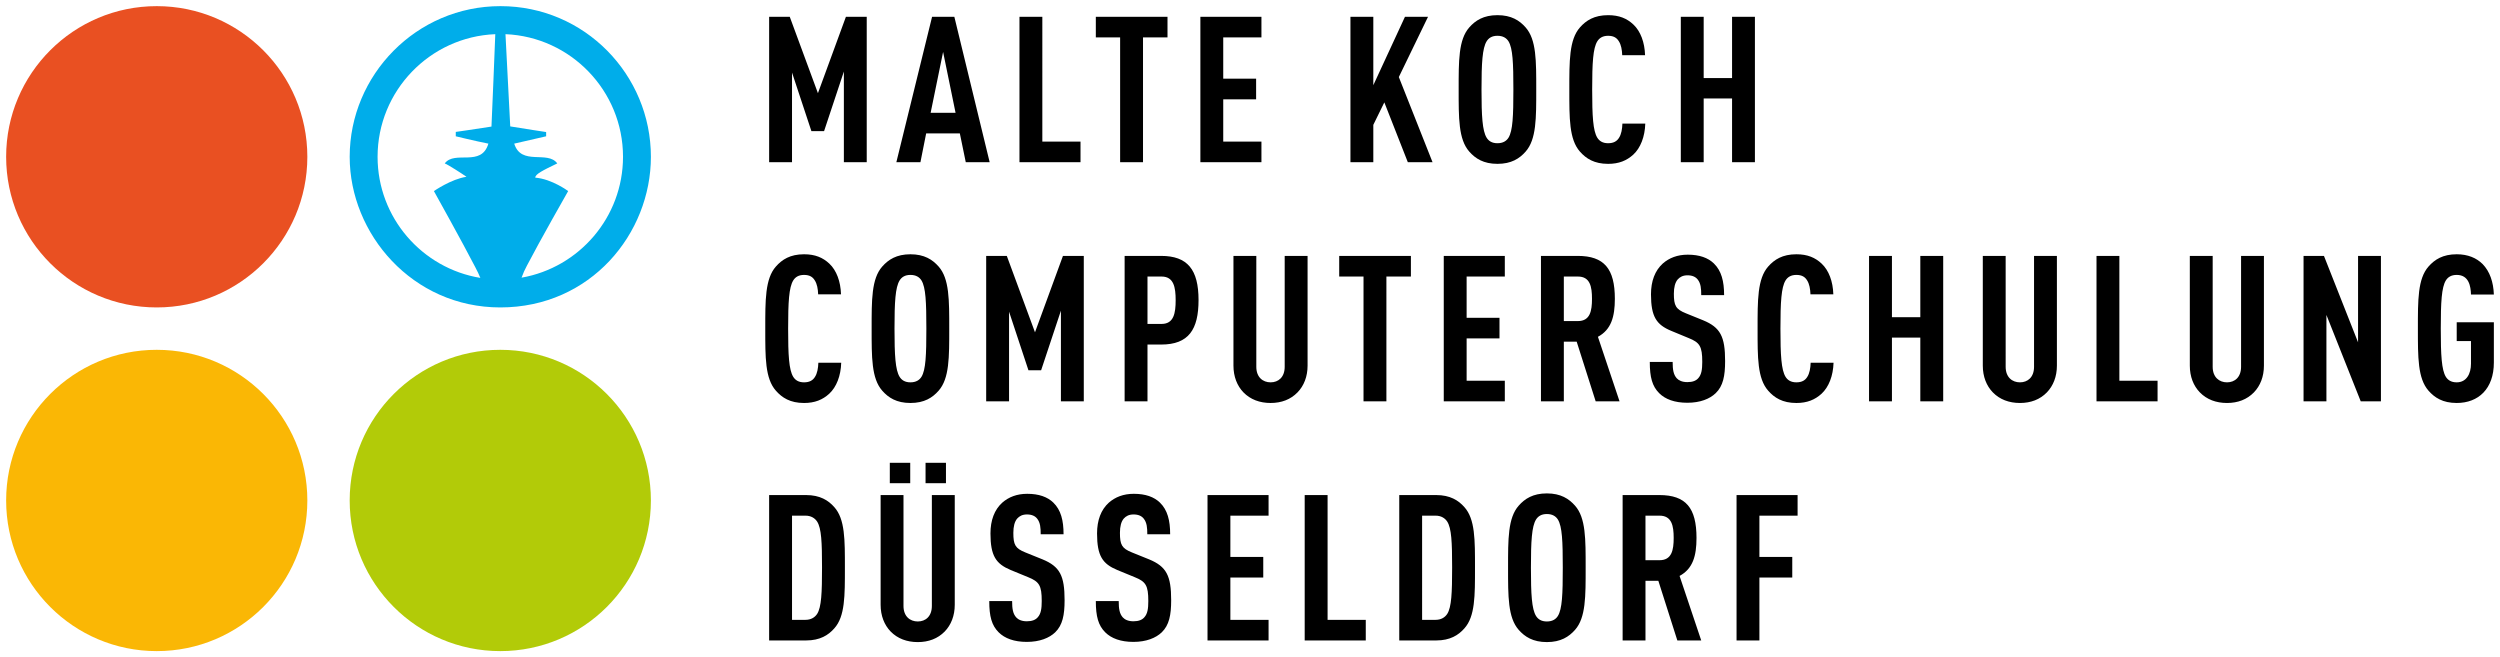 <?xml version="1.0" encoding="UTF-8"?>
<svg xmlns="http://www.w3.org/2000/svg" xmlns:xlink="http://www.w3.org/1999/xlink" version="1.1" id="logo-computerschulung" x="0px" y="0px" width="407px" height="107px" viewBox="0 0 407 107" xml:space="preserve">
<path id="schriftzug_3" d="M292.648,83.949v-3.354h-9.938v23.67h3.721V94.027h5.35v-3.359h-5.35v-6.719H292.648z M272.475,87.576  c0,1.963-0.302,3.625-2.298,3.625h-2.294v-7.252h2.294C272.173,83.949,272.475,85.613,272.475,87.576 M276.96,104.265l-3.525-10.504  c2.161-1.166,2.756-3.258,2.756-6.186c0-4.889-1.724-6.98-6.048-6.98h-5.98v23.67h3.721v-9.711h2.094l3.093,9.711H276.96z   M254.421,92.431c0,4.326-0.099,6.717-0.797,7.846c-0.333,0.537-0.896,0.898-1.793,0.898c-0.898,0-1.432-0.361-1.767-0.898  c-0.696-1.129-0.829-3.52-0.829-7.846s0.133-6.719,0.829-7.85c0.335-0.529,0.868-0.898,1.767-0.898c0.896,0,1.46,0.369,1.793,0.898  C254.322,85.712,254.421,88.105,254.421,92.431 M258.144,92.431c0-4.656,0.036-8.113-1.727-10.107  c-0.999-1.131-2.326-1.998-4.586-1.998c-2.264,0-3.592,0.867-4.588,1.998c-1.762,1.994-1.73,5.451-1.73,10.107  c0,4.654-0.031,8.111,1.73,10.109c0.996,1.129,2.324,1.992,4.588,1.992c2.26,0,3.587-0.863,4.586-1.992  C258.18,100.542,258.144,97.085,258.144,92.431 M236.407,92.396c0,4.125-0.101,6.453-0.798,7.549  c-0.367,0.564-0.996,0.965-1.896,0.965h-2.194V83.949h2.194c0.899,0,1.528,0.402,1.896,0.967  C236.307,86.011,236.407,88.277,236.407,92.396 M240.129,92.431c0-4.555,0.031-7.916-1.73-9.877  c-0.964-1.096-2.328-1.959-4.582-1.959h-6.018v23.67h6.018c2.254,0,3.618-0.861,4.582-1.961  C240.16,100.347,240.129,96.986,240.129,92.431 M222.347,104.265v-3.355h-6.216V80.595h-3.727v23.67H222.347z M206.523,104.265  v-3.355h-6.219v-6.883h5.354v-3.359h-5.354v-6.719h6.219v-3.354h-9.94v23.67H206.523z M190.666,97.716  c0-3.988-0.763-5.482-3.588-6.65l-2.794-1.129c-1.661-0.664-1.958-1.262-1.958-3.193c0-1.031,0.199-1.828,0.628-2.326  c0.366-0.398,0.833-0.666,1.597-0.666c0.799,0,1.332,0.268,1.661,0.699c0.5,0.635,0.568,1.465,0.568,2.529h3.721  c0-2.262-0.432-3.959-1.662-5.154c-0.963-0.934-2.359-1.434-4.255-1.434c-1.695,0-3.024,0.533-4.057,1.434  c-1.296,1.16-1.927,2.893-1.927,5.018c0,3.66,0.896,4.951,3.293,5.953l2.824,1.16c1.828,0.736,2.227,1.365,2.227,3.895  c0,1.262-0.132,2.063-0.631,2.627c-0.365,0.432-0.929,0.666-1.794,0.666c-0.833,0-1.396-0.268-1.73-0.635  c-0.53-0.596-0.663-1.396-0.663-2.658H178.4c0,2.496,0.399,3.957,1.528,5.086c0.998,0.998,2.527,1.563,4.589,1.563  c2.093,0,3.655-0.635,4.621-1.563C190.336,101.771,190.666,100.146,190.666,97.716 M173.315,97.716c0-3.988-0.763-5.482-3.589-6.65  l-2.794-1.129c-1.661-0.664-1.959-1.262-1.959-3.193c0-1.031,0.199-1.828,0.63-2.326c0.367-0.398,0.831-0.666,1.596-0.666  c0.797,0,1.33,0.268,1.662,0.699c0.498,0.635,0.564,1.465,0.564,2.529h3.722c0-2.262-0.432-3.959-1.663-5.154  c-0.963-0.934-2.357-1.434-4.254-1.434c-1.694,0-3.024,0.533-4.055,1.434c-1.295,1.16-1.928,2.893-1.928,5.018  c0,3.66,0.898,4.951,3.292,5.953l2.824,1.16c1.83,0.736,2.229,1.365,2.229,3.895c0,1.262-0.135,2.063-0.634,2.627  c-0.365,0.432-0.928,0.666-1.794,0.666c-0.831,0-1.395-0.268-1.728-0.635c-0.532-0.596-0.664-1.396-0.664-2.658h-3.723  c0,2.496,0.399,3.957,1.528,5.086c0.998,0.998,2.526,1.563,4.587,1.563c2.096,0,3.658-0.635,4.623-1.563  C172.982,101.771,173.315,100.146,173.315,97.716 M154.003,75.339h-3.323v3.328h3.323V75.339z M148.185,75.339h-3.324v3.328h3.324  V75.339z M155.434,98.449V80.595h-3.727v18.053c0,1.699-1.027,2.527-2.292,2.527c-1.264,0-2.327-0.828-2.327-2.527V80.595h-3.723  v17.854c0,1.795,0.598,3.293,1.628,4.359c1.129,1.158,2.659,1.725,4.421,1.725c1.762,0,3.257-0.566,4.388-1.725  C154.834,101.742,155.434,100.244,155.434,98.449 M133.826,92.396c0,4.125-0.098,6.453-0.796,7.549  c-0.368,0.564-0.999,0.965-1.897,0.965h-2.191V83.949h2.191c0.898,0,1.529,0.402,1.897,0.967  C133.728,86.011,133.826,88.277,133.826,92.396 M137.549,92.431c0-4.555,0.033-7.916-1.729-9.877  c-0.965-1.096-2.327-1.959-4.587-1.959h-6.018v23.67h6.018c2.26,0,3.622-0.861,4.587-1.961  C137.583,100.347,137.549,96.986,137.549,92.431"></path>
<path id="schriftzug_2" d="M406,59.023V52.47h-6.048v3.059h2.323v3.691c0,1.627-0.731,3.025-2.323,3.025  c-0.899,0-1.432-0.365-1.768-0.896c-0.695-1.131-0.826-3.523-0.826-7.849c0-4.322,0.131-6.716,0.826-7.847  c0.336-0.532,0.868-0.897,1.768-0.897c1.991,0,2.288,1.859,2.323,3.192H406c-0.069-2.031-0.664-3.759-1.827-4.956  c-0.999-0.997-2.397-1.597-4.221-1.597c-2.264,0-3.593,0.864-4.59,1.996c-1.761,1.993-1.73,5.452-1.73,10.108  c0,4.655-0.03,8.112,1.73,10.106c0.997,1.137,2.326,2,4.59,2C403.471,65.607,406,63.31,406,59.023 M387.616,65.339V41.662h-3.724  v14.069l-5.552-14.069h-3.322v23.677h3.723V51.271l5.587,14.068H387.616z M368.567,59.521V41.662h-3.721V59.72  c0,1.693-1.031,2.525-2.288,2.525c-1.268,0-2.334-0.832-2.334-2.525V41.662h-3.722v17.859c0,1.793,0.595,3.289,1.631,4.355  c1.127,1.164,2.657,1.73,4.425,1.73c1.755,0,3.254-0.566,4.383-1.73C367.97,62.81,368.567,61.314,368.567,59.521 M351.252,65.339  v-3.357h-6.218v-20.32h-3.722v23.677H351.252z M334.864,59.521V41.662h-3.722V59.72c0,1.693-1.031,2.525-2.294,2.525  s-2.327-0.832-2.327-2.525V41.662H322.8v17.859c0,1.793,0.597,3.289,1.63,4.355c1.126,1.164,2.655,1.73,4.419,1.73  c1.763,0,3.26-0.566,4.388-1.73C334.264,62.81,334.864,61.314,334.864,59.521 M316.353,65.339V41.662h-3.726v9.978h-4.619v-9.978  h-3.729v23.677h3.729V54.962h4.619v10.377H316.353z M298.502,59.052h-3.727c-0.031,0.869-0.167,1.734-0.564,2.33  c-0.332,0.531-0.861,0.863-1.758,0.863c-0.897,0-1.432-0.365-1.764-0.896c-0.697-1.131-0.834-3.523-0.834-7.849  c0-4.322,0.137-6.716,0.834-7.847c0.332-0.532,0.866-0.897,1.764-0.897c0.896,0,1.395,0.33,1.727,0.863  c0.396,0.598,0.529,1.429,0.564,2.293h3.722c-0.063-2.095-0.731-3.889-1.897-4.987c-1.058-0.998-2.326-1.53-4.115-1.53  c-2.263,0-3.597,0.864-4.592,1.996c-1.762,1.993-1.727,5.487-1.727,10.145c0,4.654-0.035,8.076,1.727,10.07  c0.995,1.137,2.329,2,4.592,2c1.758,0,3.02-0.533,4.085-1.498C297.734,63.011,298.435,61.181,298.502,59.052 M280.848,58.787  c0-3.99-0.762-5.485-3.591-6.65l-2.79-1.13c-1.66-0.664-1.962-1.264-1.962-3.194c0-1.028,0.201-1.828,0.632-2.328  c0.369-0.398,0.832-0.664,1.598-0.664c0.793,0,1.326,0.266,1.661,0.699c0.496,0.631,0.564,1.463,0.564,2.528h3.724  c0-2.263-0.434-3.958-1.664-5.156c-0.963-0.93-2.357-1.43-4.254-1.43c-1.692,0-3.023,0.533-4.053,1.43  c-1.297,1.163-1.933,2.893-1.933,5.021c0,3.657,0.899,4.957,3.294,5.951l2.824,1.169c1.831,0.729,2.229,1.357,2.229,3.888  c0,1.266-0.137,2.063-0.631,2.627c-0.367,0.434-0.931,0.662-1.797,0.662c-0.828,0-1.398-0.264-1.727-0.627  c-0.533-0.6-0.666-1.396-0.666-2.662h-3.721c0,2.492,0.396,3.957,1.526,5.086c0.999,1.002,2.523,1.563,4.587,1.563  c2.096,0,3.655-0.631,4.619-1.563C280.518,62.847,280.848,61.214,280.848,58.787 M259.176,48.646c0,1.961-0.298,3.624-2.292,3.624  h-2.292v-7.25h2.292C258.878,45.021,259.176,46.685,259.176,48.646 M263.662,65.339l-3.521-10.507  c2.161-1.163,2.757-3.262,2.757-6.187c0-4.889-1.729-6.984-6.05-6.984h-5.98v23.677h3.725v-9.711h2.092l3.091,9.711H263.662z   M244.984,65.339v-3.357h-6.217v-6.886h5.35V51.74h-5.35v-6.719h6.217v-3.358h-9.939v23.677H244.984z M229.695,45.021v-3.358  h-11.672v3.358h3.958v20.319h3.725V45.021H229.695z M212.874,59.521V41.662h-3.726V59.72c0,1.693-1.03,2.525-2.293,2.525  c-1.264,0-2.327-0.832-2.327-2.525V41.662h-3.722v17.859c0,1.793,0.598,3.289,1.625,4.355c1.132,1.164,2.664,1.73,4.423,1.73  c1.764,0,3.257-0.566,4.387-1.73C212.275,62.81,212.874,61.314,212.874,59.521 M191.397,48.879c0,2.094-0.297,3.857-2.292,3.857  h-2.294v-7.715h2.294C191.1,45.021,191.397,46.784,191.397,48.879 M195.123,48.844c0-4.956-1.797-7.182-6.086-7.182h-5.948v23.677  h3.722v-9.246h2.226C193.524,56.093,195.123,53.636,195.123,48.844 M176.441,65.339V41.662h-3.393l-4.552,12.437l-4.588-12.437  h-3.358v23.677h3.724V50.741l3.158,9.542h2.061l3.224-9.709v14.766H176.441z M150.811,53.5c0,4.325-0.1,6.718-0.797,7.849  c-0.334,0.531-0.897,0.896-1.796,0.896c-0.895,0-1.429-0.365-1.761-0.896c-0.698-1.131-0.833-3.523-0.833-7.849  c0-4.322,0.134-6.716,0.833-7.847c0.333-0.532,0.867-0.897,1.761-0.897c0.899,0,1.462,0.365,1.796,0.897  C150.711,46.784,150.811,49.178,150.811,53.5 M154.536,53.5c0-4.657,0.031-8.115-1.729-10.108c-0.998-1.131-2.328-1.996-4.588-1.996  c-2.259,0-3.589,0.864-4.588,1.996c-1.762,1.993-1.728,5.452-1.728,10.108c0,4.655-0.034,8.112,1.728,10.106  c0.999,1.137,2.329,2,4.588,2c2.261,0,3.59-0.863,4.588-2C154.567,61.613,154.536,58.156,154.536,53.5 M136.95,59.052h-3.721  c-0.034,0.869-0.168,1.734-0.567,2.33c-0.333,0.531-0.863,0.863-1.761,0.863c-0.898,0-1.43-0.365-1.761-0.896  c-0.7-1.131-0.832-3.523-0.832-7.849c0-4.322,0.132-6.716,0.832-7.847c0.332-0.532,0.863-0.897,1.761-0.897  c0.897,0,1.396,0.33,1.727,0.863c0.4,0.598,0.533,1.429,0.567,2.293h3.721c-0.065-2.095-0.731-3.889-1.894-4.987  c-1.063-0.998-2.327-1.53-4.121-1.53c-2.262,0-3.59,0.864-4.586,1.996c-1.764,1.993-1.73,5.487-1.73,10.145  c0,4.654-0.034,8.076,1.73,10.07c0.997,1.137,2.325,2,4.586,2c1.761,0,3.027-0.533,4.087-1.498  C136.185,63.011,136.885,61.181,136.95,59.052"></path>
<path id="schriftzug_1" d="M285.7,26.408V2.732h-3.72v9.977h-4.621V2.732h-3.723v23.676h3.723V16.035h4.621v10.374H285.7z   M267.852,20.125h-3.725c-0.03,0.864-0.164,1.73-0.563,2.328c-0.335,0.531-0.863,0.864-1.763,0.864c-0.893,0-1.427-0.365-1.76-0.898  c-0.7-1.132-0.835-3.524-0.835-7.849c0-4.322,0.135-6.716,0.835-7.845c0.333-0.532,0.867-0.899,1.76-0.899  c0.899,0,1.4,0.333,1.729,0.865c0.398,0.6,0.535,1.431,0.566,2.296h3.72c-0.064-2.096-0.732-3.891-1.896-4.989  c-1.058-0.999-2.323-1.529-4.119-1.529c-2.261,0-3.59,0.863-4.588,1.995c-1.76,1.996-1.728,5.487-1.728,10.142  s-0.032,8.08,1.728,10.076c0.998,1.132,2.327,1.994,4.588,1.994c1.763,0,3.023-0.533,4.088-1.496  C267.084,24.082,267.786,22.253,267.852,20.125 M246.379,14.57c0,4.324-0.1,6.717-0.795,7.849c-0.338,0.533-0.9,0.898-1.8,0.898  c-0.896,0-1.43-0.365-1.761-0.898c-0.695-1.132-0.834-3.524-0.834-7.849c0-4.322,0.139-6.716,0.834-7.845  c0.331-0.532,0.864-0.899,1.761-0.899c0.899,0,1.462,0.367,1.8,0.899C246.279,7.854,246.379,10.248,246.379,14.57 M250.1,14.57  c0-4.655,0.035-8.111-1.729-10.107c-0.993-1.132-2.326-1.995-4.587-1.995c-2.26,0-3.589,0.863-4.586,1.995  c-1.764,1.996-1.729,5.452-1.729,10.107c0,4.656-0.035,8.115,1.729,10.111c0.997,1.132,2.326,1.994,4.586,1.994  c2.261,0,3.594-0.862,4.587-1.994C250.135,22.685,250.1,19.226,250.1,14.57 M233.218,26.408l-5.489-13.865l4.755-9.811h-3.755  l-5.153,11.141V2.732h-3.724v23.676h3.724v-6.083l1.793-3.659l3.825,9.742H233.218z M205.362,26.408V23.05h-6.219v-6.881h5.353  v-3.36h-5.353V6.093h6.219V2.732h-9.941v23.676H205.362z M190.069,6.093V2.732H178.4v3.361h3.956v20.315h3.726V6.093H190.069z   M175.908,26.408V23.05h-6.216V2.732h-3.723v23.676H175.908z M155.565,18.363h-4.057l2.029-9.909L155.565,18.363z M161.117,26.408  l-5.751-23.676h-3.624l-5.816,23.676h3.92l0.933-4.688h5.484l0.964,4.688H161.117z M141.104,26.408V2.732h-3.389l-4.556,12.437  l-4.587-12.437h-3.356v23.676h3.724V11.812l3.158,9.541h2.059l3.225-9.709v14.766H141.104z"></path>
<path id="gelb" fill="#FAB705" d="M25.518,106.001c13.539,0,24.517-10.98,24.517-24.527c0-13.545-10.978-24.525-24.517-24.525  C11.979,56.949,1,67.929,1,81.474C1,95.021,11.979,106.001,25.518,106.001"></path>
<path id="gruen" fill="#B2CB08" d="M81.446,106.001c13.541,0,24.519-10.98,24.519-24.527c0-13.545-10.978-24.525-24.519-24.525  c-13.539,0-24.517,10.98-24.517,24.525C56.929,95.021,67.907,106.001,81.446,106.001"></path>
<path id="orange" fill="#E95022" d="M25.518,50.05c13.539,0,24.517-10.979,24.517-24.524C50.035,11.982,39.057,1,25.518,1  C11.979,1,1,11.982,1,25.526C1,39.071,11.979,50.05,25.518,50.05"></path>
<path id="blau_turm" fill="#00ADEA" d="M84.91,45.204c0.238-0.683,0.545-1.347,0.872-1.954c2.065-3.979,6.714-12.141,6.714-12.141  s-2.598-1.954-5.355-2.19c0-0.573,1.225-1.175,3.584-2.316c-1.574-2.159-5.868,0.454-7.01-3.22c2.096-0.495,5.196-1.194,5.196-1.194  v-0.692c0,0-3.841-0.581-5.844-0.918c-0.257-5.051-0.518-10.042-0.776-15.015c10.626,0.444,19.136,9.227,19.136,19.962  C101.426,35.366,94.281,43.56,84.91,45.204 M61.47,25.526c0-10.743,8.525-19.533,19.163-19.962  c-0.203,5.025-0.395,10.044-0.621,15.044c-2.282,0.369-5.811,0.868-5.811,0.868v0.712c0,0,3.242,0.794,5.309,1.194  c-1.141,3.887-5.47,1.036-7.103,3.22c0.556,0.216,2.889,1.717,3.536,2.18c-2.491,0.368-5.302,2.327-5.302,2.327  s4.655,8.347,6.752,12.419c0.328,0.64,0.601,1.18,0.81,1.713C68.724,43.686,61.47,35.439,61.47,25.526 M105.966,25.526  C105.966,12.206,95.212,1,81.474,1C67.781,1,56.929,12.216,56.929,25.526c0,12.547,10.204,24.524,24.518,24.524  C96.183,50.05,105.966,38.01,105.966,25.526"></path>
</svg>
